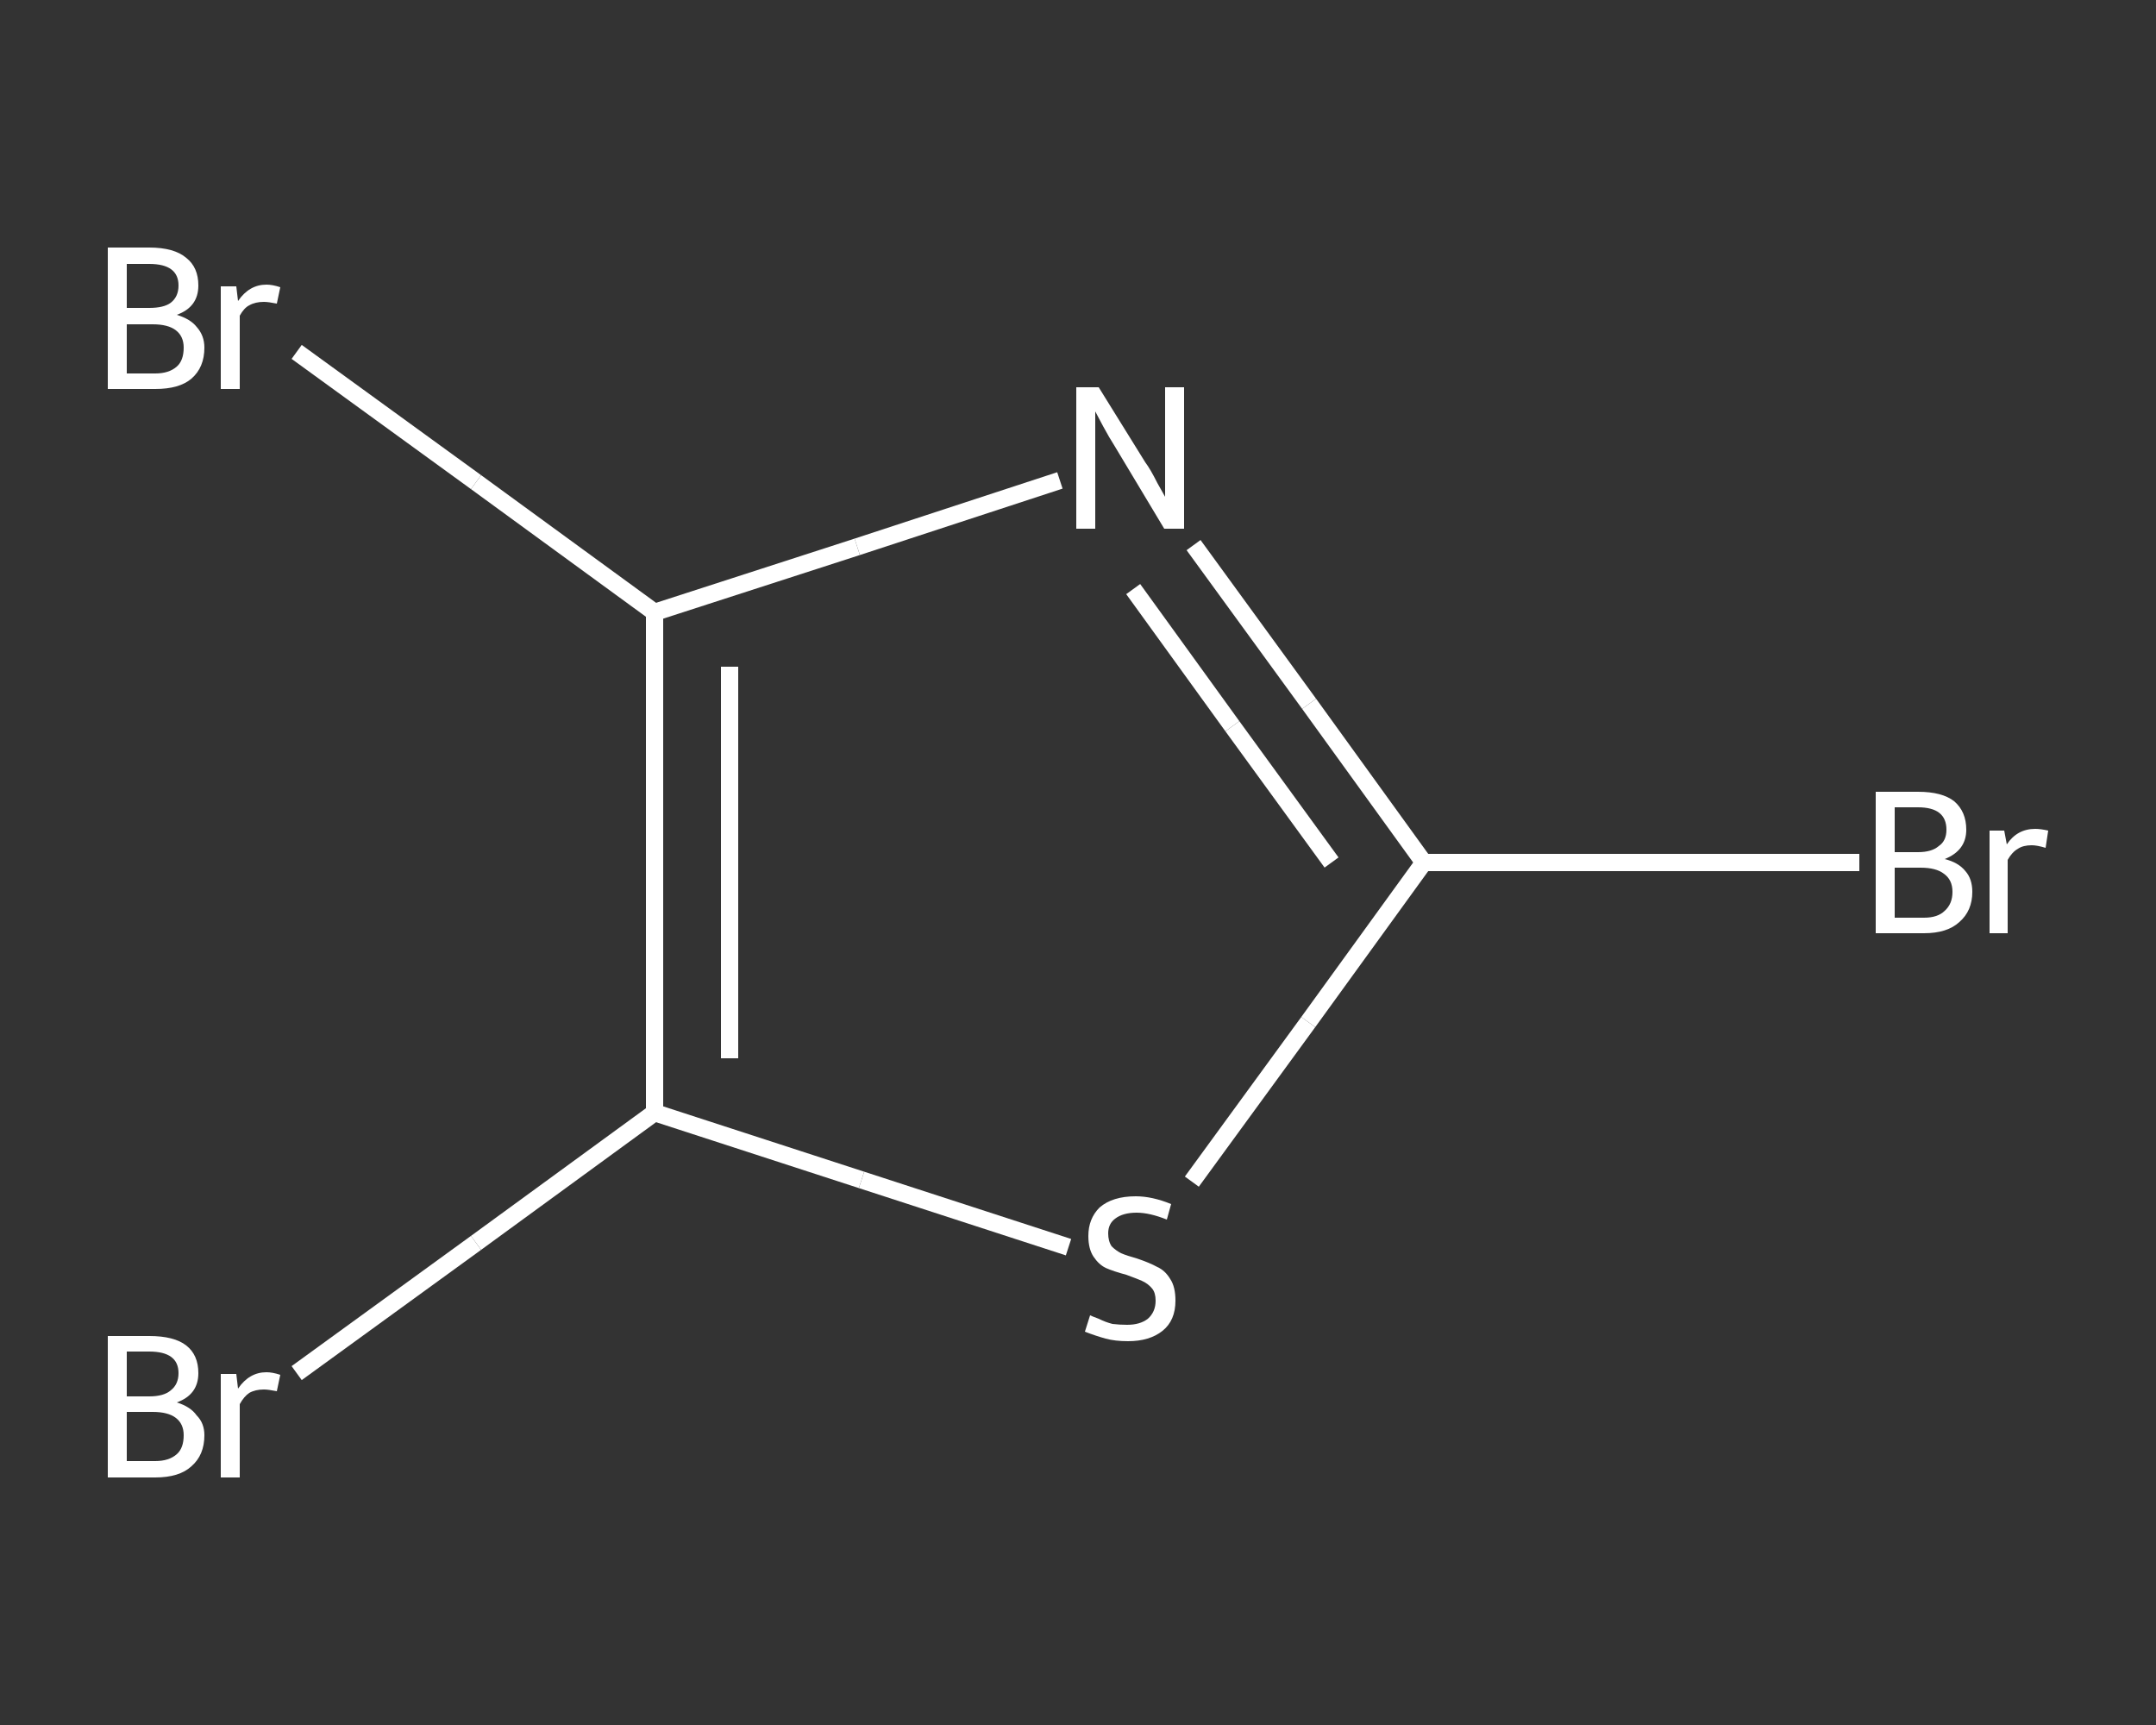 <?xml version='1.0' encoding='iso-8859-1'?>
<svg version='1.1' baseProfile='full'
              xmlns='http://www.w3.org/2000/svg'
                      xmlns:rdkit='http://www.rdkit.org/xml'
                      xmlns:xlink='http://www.w3.org/1999/xlink'
                  xml:space='preserve'
width='250px' height='200px' viewBox='0 0 250 200'>
<rect x="0" y="0" width="250" height="200" fill="#333333" stroke="none"/>
<!-- END OF HEADER -->
<rect style='opacity:1.0;fill:transparent;stroke:none' width='250.0' height='200.0' x='0.0' y='0.0'> </rect>
<path class='bond-0 atom-0 atom-1' d='M 215.6,100.0 L 190.4,100.0' style='fill:none;fill-rule:evenodd;stroke:#FFFFFF;stroke-width:2.0px;stroke-linecap:butt;stroke-linejoin:miter;stroke-opacity:1' />
<path class='bond-0 atom-0 atom-1' d='M 190.4,100.0 L 165.1,100.0' style='fill:none;fill-rule:evenodd;stroke:#FFFFFF;stroke-width:2.0px;stroke-linecap:butt;stroke-linejoin:miter;stroke-opacity:1' />
<path class='bond-1 atom-1 atom-2' d='M 165.1,100.0 L 151.8,81.6' style='fill:none;fill-rule:evenodd;stroke:#FFFFFF;stroke-width:2.0px;stroke-linecap:butt;stroke-linejoin:miter;stroke-opacity:1' />
<path class='bond-1 atom-1 atom-2' d='M 151.8,81.6 L 138.4,63.2' style='fill:none;fill-rule:evenodd;stroke:#FFFFFF;stroke-width:2.0px;stroke-linecap:butt;stroke-linejoin:miter;stroke-opacity:1' />
<path class='bond-1 atom-1 atom-2' d='M 154.4,100.0 L 142.9,84.2' style='fill:none;fill-rule:evenodd;stroke:#FFFFFF;stroke-width:2.0px;stroke-linecap:butt;stroke-linejoin:miter;stroke-opacity:1' />
<path class='bond-1 atom-1 atom-2' d='M 142.9,84.2 L 131.4,68.3' style='fill:none;fill-rule:evenodd;stroke:#FFFFFF;stroke-width:2.0px;stroke-linecap:butt;stroke-linejoin:miter;stroke-opacity:1' />
<path class='bond-2 atom-2 atom-3' d='M 122.9,55.7 L 99.4,63.4' style='fill:none;fill-rule:evenodd;stroke:#FFFFFF;stroke-width:2.0px;stroke-linecap:butt;stroke-linejoin:miter;stroke-opacity:1' />
<path class='bond-2 atom-2 atom-3' d='M 99.4,63.4 L 75.9,71.0' style='fill:none;fill-rule:evenodd;stroke:#FFFFFF;stroke-width:2.0px;stroke-linecap:butt;stroke-linejoin:miter;stroke-opacity:1' />
<path class='bond-3 atom-3 atom-4' d='M 75.9,71.0 L 55.2,55.9' style='fill:none;fill-rule:evenodd;stroke:#FFFFFF;stroke-width:2.0px;stroke-linecap:butt;stroke-linejoin:miter;stroke-opacity:1' />
<path class='bond-3 atom-3 atom-4' d='M 55.2,55.9 L 34.4,40.8' style='fill:none;fill-rule:evenodd;stroke:#FFFFFF;stroke-width:2.0px;stroke-linecap:butt;stroke-linejoin:miter;stroke-opacity:1' />
<path class='bond-4 atom-3 atom-5' d='M 75.9,71.0 L 75.9,129.0' style='fill:none;fill-rule:evenodd;stroke:#FFFFFF;stroke-width:2.0px;stroke-linecap:butt;stroke-linejoin:miter;stroke-opacity:1' />
<path class='bond-4 atom-3 atom-5' d='M 84.6,77.3 L 84.6,122.7' style='fill:none;fill-rule:evenodd;stroke:#FFFFFF;stroke-width:2.0px;stroke-linecap:butt;stroke-linejoin:miter;stroke-opacity:1' />
<path class='bond-5 atom-5 atom-6' d='M 75.9,129.0 L 55.2,144.1' style='fill:none;fill-rule:evenodd;stroke:#FFFFFF;stroke-width:2.0px;stroke-linecap:butt;stroke-linejoin:miter;stroke-opacity:1' />
<path class='bond-5 atom-5 atom-6' d='M 55.2,144.1 L 34.4,159.2' style='fill:none;fill-rule:evenodd;stroke:#FFFFFF;stroke-width:2.0px;stroke-linecap:butt;stroke-linejoin:miter;stroke-opacity:1' />
<path class='bond-6 atom-5 atom-7' d='M 75.9,129.0 L 99.9,136.8' style='fill:none;fill-rule:evenodd;stroke:#FFFFFF;stroke-width:2.0px;stroke-linecap:butt;stroke-linejoin:miter;stroke-opacity:1' />
<path class='bond-6 atom-5 atom-7' d='M 99.9,136.8 L 123.9,144.6' style='fill:none;fill-rule:evenodd;stroke:#FFFFFF;stroke-width:2.0px;stroke-linecap:butt;stroke-linejoin:miter;stroke-opacity:1' />
<path class='bond-7 atom-7 atom-1' d='M 138.2,137.0 L 151.7,118.5' style='fill:none;fill-rule:evenodd;stroke:#FFFFFF;stroke-width:2.0px;stroke-linecap:butt;stroke-linejoin:miter;stroke-opacity:1' />
<path class='bond-7 atom-7 atom-1' d='M 151.7,118.5 L 165.1,100.0' style='fill:none;fill-rule:evenodd;stroke:#FFFFFF;stroke-width:2.0px;stroke-linecap:butt;stroke-linejoin:miter;stroke-opacity:1' />
<path class='atom-0' d='M 225.5 99.6
Q 227.1 100.0, 227.9 101.0
Q 228.7 101.9, 228.7 103.4
Q 228.7 105.6, 227.2 106.9
Q 225.8 108.2, 223.1 108.2
L 217.5 108.2
L 217.5 91.8
L 222.4 91.8
Q 225.2 91.8, 226.6 92.9
Q 228.0 94.1, 228.0 96.2
Q 228.0 98.6, 225.5 99.6
M 219.7 93.6
L 219.7 98.8
L 222.4 98.8
Q 224.0 98.8, 224.8 98.1
Q 225.7 97.5, 225.7 96.2
Q 225.7 93.6, 222.4 93.6
L 219.7 93.6
M 223.1 106.4
Q 224.7 106.4, 225.5 105.6
Q 226.4 104.8, 226.4 103.4
Q 226.4 102.0, 225.4 101.3
Q 224.5 100.6, 222.7 100.6
L 219.7 100.6
L 219.7 106.4
L 223.1 106.4
' fill='#FFFFFF'/>
<path class='atom-0' d='M 232.4 96.3
L 232.7 97.9
Q 233.9 96.1, 236.0 96.1
Q 236.6 96.1, 237.5 96.3
L 237.2 98.3
Q 236.2 98.0, 235.6 98.0
Q 234.6 98.0, 234.0 98.4
Q 233.3 98.8, 232.8 99.7
L 232.8 108.2
L 230.7 108.2
L 230.7 96.3
L 232.4 96.3
' fill='#FFFFFF'/>
<path class='atom-2' d='M 127.4 44.9
L 132.8 53.6
Q 133.4 54.4, 134.2 56.0
Q 135.1 57.6, 135.1 57.6
L 135.1 44.9
L 137.3 44.9
L 137.3 61.3
L 135.0 61.3
L 129.3 51.8
Q 128.6 50.7, 127.9 49.4
Q 127.2 48.1, 127.0 47.7
L 127.0 61.3
L 124.8 61.3
L 124.8 44.9
L 127.4 44.9
' fill='#FFFFFF'/>
<path class='atom-4' d='M 20.5 36.5
Q 22.1 37.0, 22.8 37.9
Q 23.7 38.9, 23.7 40.3
Q 23.7 42.6, 22.2 43.9
Q 20.8 45.1, 18.0 45.1
L 12.5 45.1
L 12.5 28.7
L 17.3 28.7
Q 20.2 28.7, 21.6 29.9
Q 23.0 31.0, 23.0 33.1
Q 23.0 35.6, 20.5 36.5
M 14.7 30.6
L 14.7 35.7
L 17.3 35.7
Q 19.0 35.7, 19.8 35.1
Q 20.7 34.4, 20.7 33.1
Q 20.7 30.6, 17.3 30.6
L 14.7 30.6
M 18.0 43.3
Q 19.6 43.3, 20.5 42.5
Q 21.3 41.8, 21.3 40.3
Q 21.3 39.0, 20.4 38.3
Q 19.5 37.6, 17.7 37.6
L 14.7 37.6
L 14.7 43.3
L 18.0 43.3
' fill='#FFFFFF'/>
<path class='atom-4' d='M 27.4 33.2
L 27.6 34.9
Q 28.9 33.0, 30.9 33.0
Q 31.6 33.0, 32.5 33.3
L 32.1 35.2
Q 31.1 35.0, 30.6 35.0
Q 29.6 35.0, 28.9 35.4
Q 28.3 35.7, 27.8 36.6
L 27.8 45.1
L 25.6 45.1
L 25.6 33.2
L 27.4 33.2
' fill='#FFFFFF'/>
<path class='atom-6' d='M 20.5 162.6
Q 22.1 163.1, 22.8 164.1
Q 23.7 165.0, 23.7 166.4
Q 23.7 168.7, 22.2 170.0
Q 20.8 171.3, 18.0 171.3
L 12.5 171.3
L 12.5 154.9
L 17.3 154.9
Q 20.2 154.9, 21.6 156.0
Q 23.0 157.1, 23.0 159.2
Q 23.0 161.7, 20.5 162.6
M 14.7 156.7
L 14.7 161.9
L 17.3 161.9
Q 19.0 161.9, 19.8 161.2
Q 20.7 160.5, 20.7 159.2
Q 20.7 156.7, 17.3 156.7
L 14.7 156.7
M 18.0 169.4
Q 19.6 169.4, 20.5 168.6
Q 21.3 167.9, 21.3 166.4
Q 21.3 165.1, 20.4 164.4
Q 19.5 163.7, 17.7 163.7
L 14.7 163.7
L 14.7 169.4
L 18.0 169.4
' fill='#FFFFFF'/>
<path class='atom-6' d='M 27.4 159.3
L 27.6 161.0
Q 28.9 159.1, 30.9 159.1
Q 31.6 159.1, 32.5 159.4
L 32.1 161.3
Q 31.1 161.1, 30.6 161.1
Q 29.6 161.1, 28.9 161.5
Q 28.3 161.9, 27.8 162.8
L 27.8 171.3
L 25.6 171.3
L 25.6 159.3
L 27.4 159.3
' fill='#FFFFFF'/>
<path class='atom-7' d='M 126.4 152.5
Q 126.6 152.6, 127.4 152.9
Q 128.2 153.3, 129.0 153.5
Q 129.8 153.6, 130.7 153.6
Q 132.2 153.6, 133.1 152.9
Q 134.0 152.1, 134.0 150.8
Q 134.0 149.9, 133.6 149.4
Q 133.1 148.8, 132.4 148.5
Q 131.7 148.2, 130.6 147.8
Q 129.1 147.4, 128.2 147.0
Q 127.4 146.6, 126.8 145.7
Q 126.2 144.8, 126.2 143.3
Q 126.2 141.3, 127.5 140.0
Q 129.0 138.7, 131.7 138.7
Q 133.6 138.7, 135.8 139.6
L 135.3 141.4
Q 133.3 140.6, 131.8 140.6
Q 130.2 140.6, 129.3 141.3
Q 128.5 141.9, 128.5 143.0
Q 128.5 143.9, 128.9 144.5
Q 129.4 145.0, 130.0 145.3
Q 130.7 145.6, 131.8 145.9
Q 133.3 146.4, 134.2 146.9
Q 135.1 147.3, 135.7 148.3
Q 136.3 149.2, 136.3 150.8
Q 136.3 153.1, 134.8 154.3
Q 133.3 155.5, 130.8 155.5
Q 129.3 155.5, 128.2 155.2
Q 127.1 154.9, 125.8 154.4
L 126.4 152.5
' fill='#FFFFFF'/>
</svg>
